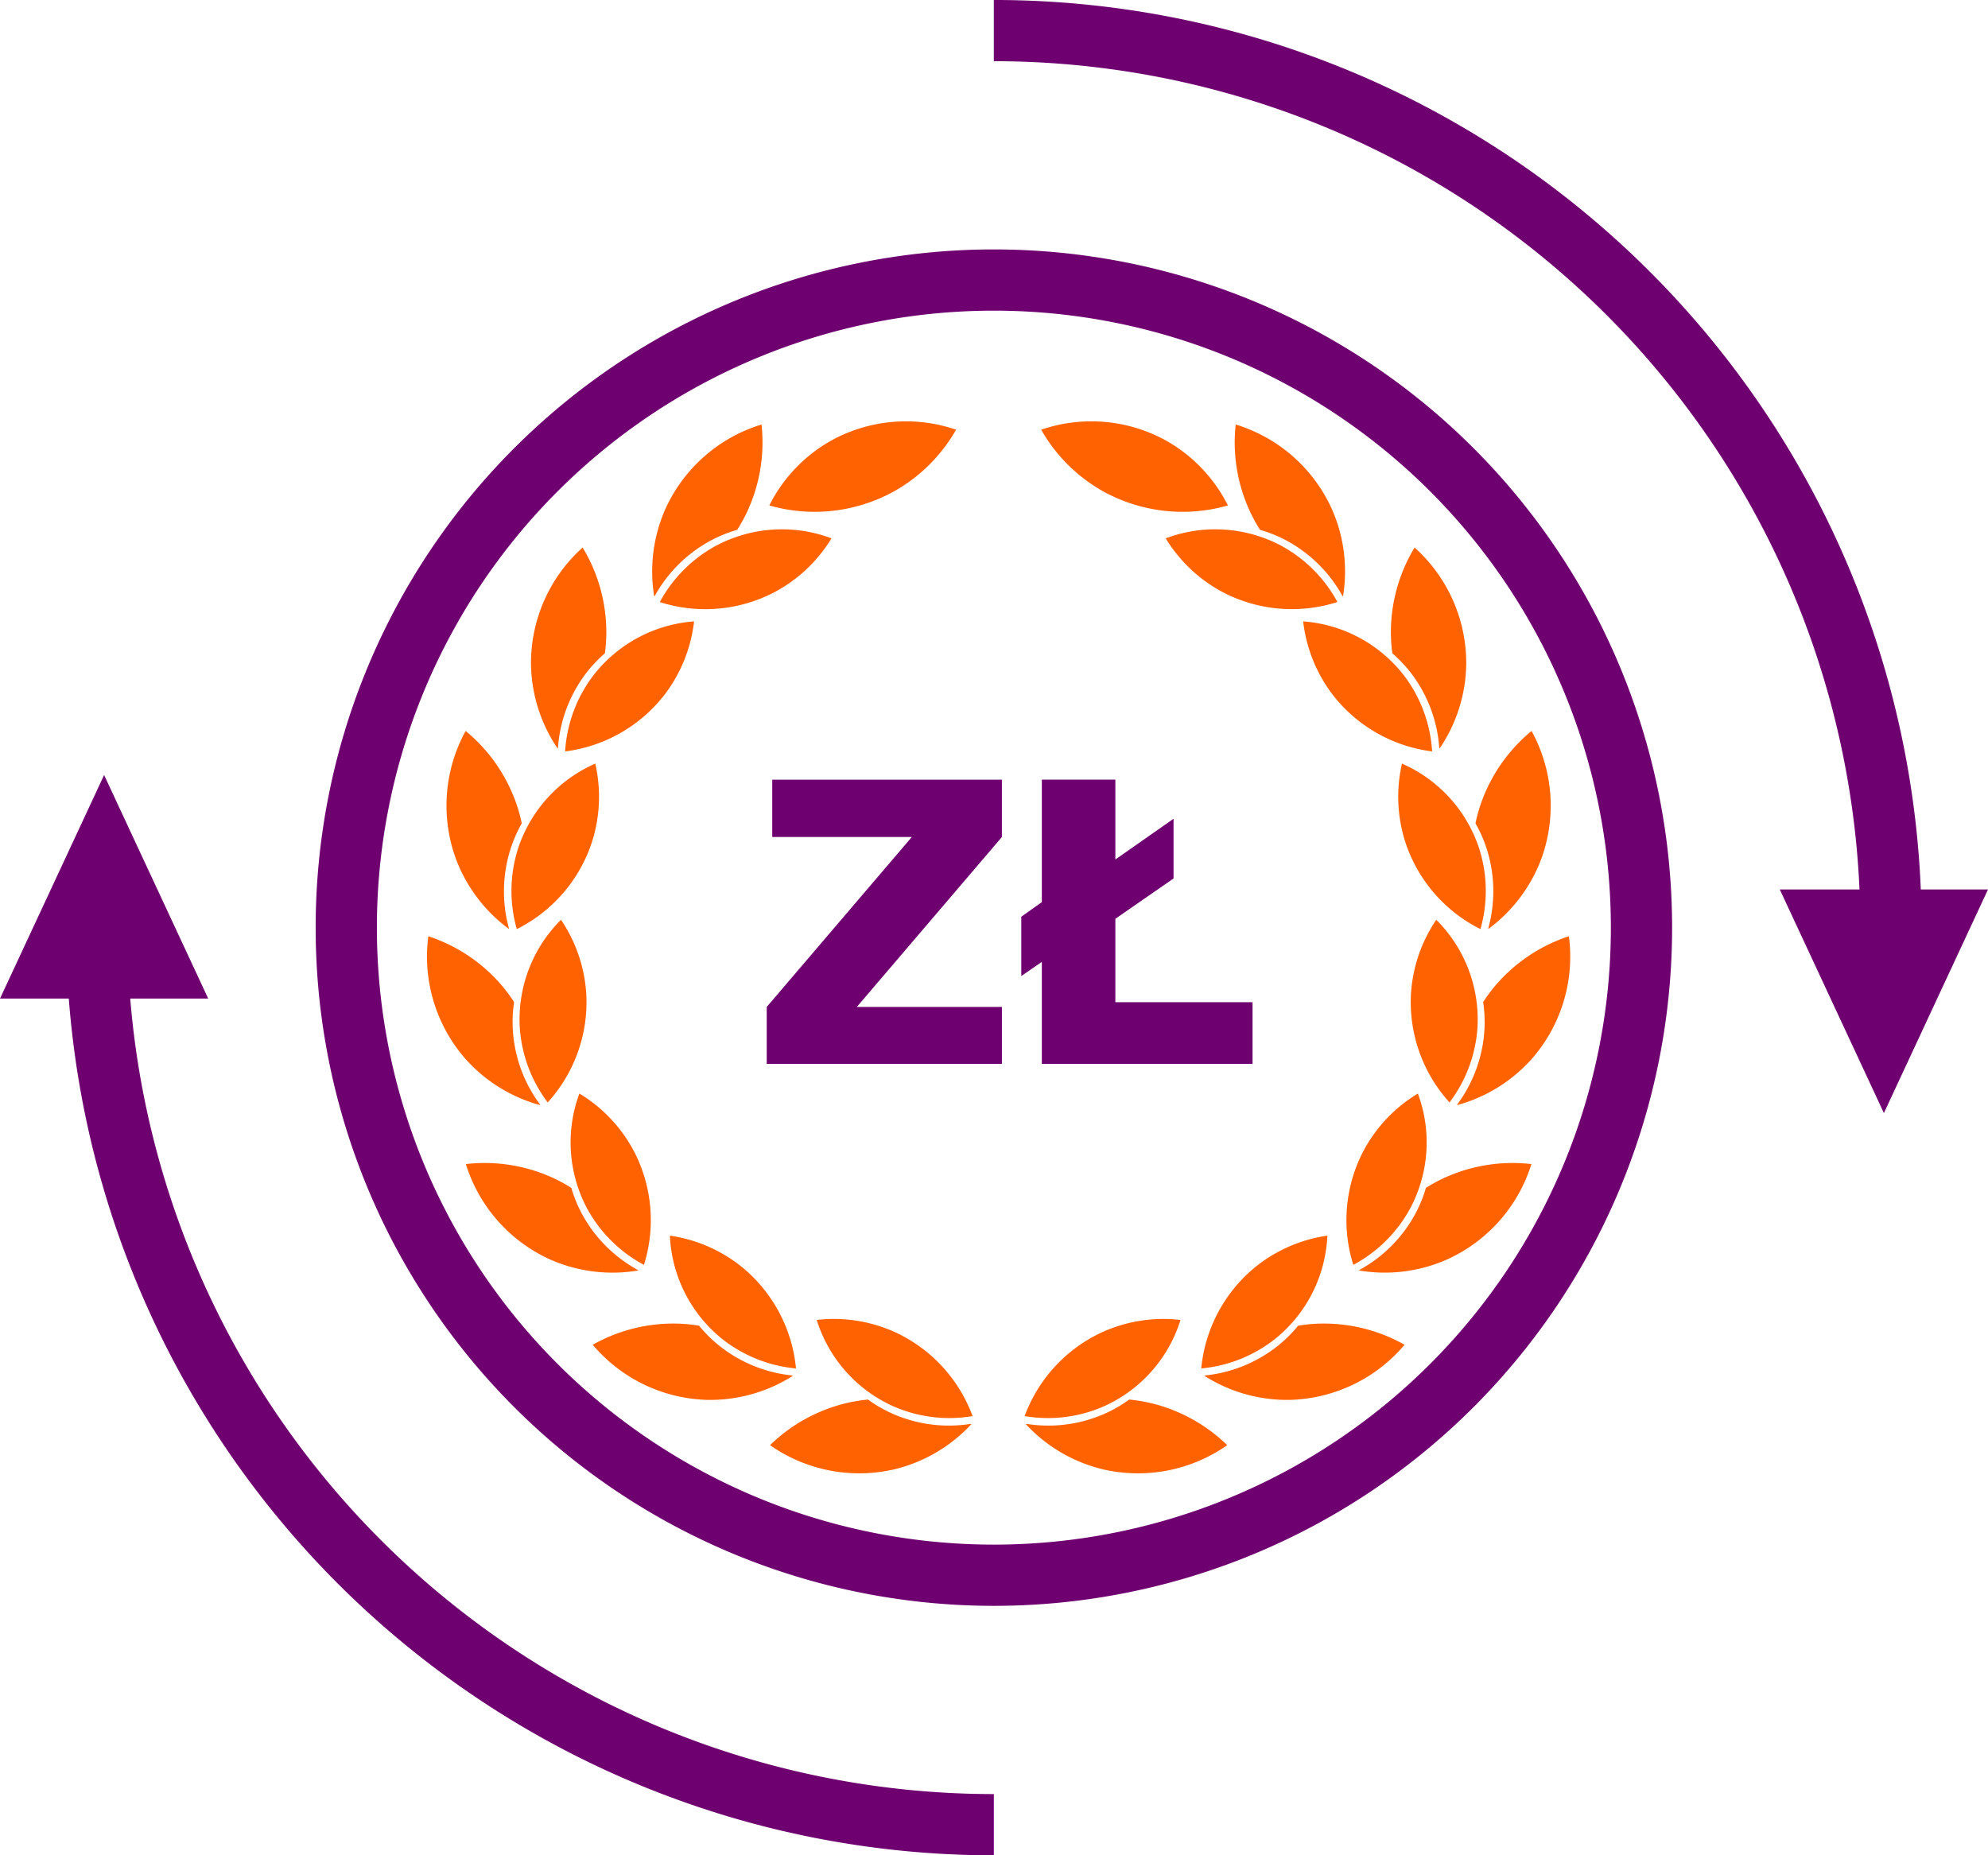 <svg xmlns="http://www.w3.org/2000/svg" width="129.852" height="121.197" viewBox="0 0 129.852 121.197">
  <g id="Group_401" data-name="Group 401" transform="translate(-1510.148 -2462.61)">
    <g id="Group_392" data-name="Group 392">
      <g id="Group_324" data-name="Group 324" transform="translate(1510.148 2462.894)">
        <g id="Group_166" data-name="Group 166" transform="translate(22.611 18.01)">
          <path id="Path_99" data-name="Path 99" d="M-7-14.006a42.3,42.3,0,0,0,42.3-42.3A42.3,42.3,0,0,0-7-98.614a42.3,42.3,0,0,0-42.3,42.3A42.3,42.3,0,0,0-7-14.006Z" transform="translate(49.307 98.614)" fill="none" stroke="#6f006f" stroke-width="4"/>
        </g>
        <g id="Group_167" data-name="Group 167" transform="translate(6.316 60.314)">
          <path id="Path_100" data-name="Path 100" d="M0,0A58.6,58.6,0,0,0,58.6,58.6" fill="none" stroke="#6f006f" stroke-width="4"/>
        </g>
        <path id="Path_101" data-name="Path 101" d="M0-19.969H129.851V-140.6H0Z" transform="translate(0 140.598)" fill="none"/>
        <path id="Path_102" data-name="Path 102" d="M-2.543-2.458H-12.02l9.476-11.1v-3.744h-15v3.744h9.115l-9.476,11.1V1.261H-2.543Zm16.371-.31H4.867V-8.216l3.8-2.634v-3.9l-3.8,2.66v-5.216H.065v8l-1.343.955v3.874L.065-5.4V1.261H13.828Z" transform="translate(67.986 67.952)" fill="#6f006f"/>
        <g id="Group_204" data-name="Group 204" transform="translate(27.887 27.238)">
          <path id="Path_103" data-name="Path 103" d="M-1.118,0A10.4,10.4,0,0,1,.232.217,10.717,10.717,0,0,1,5.284,2.979,10.147,10.147,0,0,1-2.88,4.547,10.073,10.073,0,0,1-7.87,1.606l.03-.019A9.112,9.112,0,0,0-2.717.924,8.855,8.855,0,0,0-1.118,0" transform="translate(46.988 63.904)" fill="#ff6200"/>
          <path id="Path_104" data-name="Path 104" d="M0-1.051A9.106,9.106,0,0,0,5.2-1.7a9.173,9.173,0,0,0,4.982-5.633,9.693,9.693,0,0,0-5.144.813A9.749,9.749,0,0,0,0-1.051" transform="translate(39.04 66.036)" fill="#ff6200"/>
          <path id="Path_105" data-name="Path 105" d="M-1.013-.023A10.323,10.323,0,0,1,.348-.158a10.708,10.708,0,0,1,5.591,1.38,10.151,10.151,0,0,1-7.493,3.6A10.072,10.072,0,0,1-7.131,3.254l.025-.026A9.116,9.116,0,0,0-2.323,1.279a8.827,8.827,0,0,0,1.31-1.3" transform="translate(57.917 59.103)" fill="#ff6200"/>
          <path id="Path_106" data-name="Path 106" d="M0-1.436A9.115,9.115,0,0,0,4.86-3.393a9.175,9.175,0,0,0,3.377-6.718,9.692,9.692,0,0,0-4.766,2.1A9.75,9.75,0,0,0,0-1.436" transform="translate(50.577 63.307)" fill="#ff6200"/>
          <path id="Path_107" data-name="Path 107" d="M-.722-.269a10.281,10.281,0,0,1,1.2-.653,10.712,10.712,0,0,1,5.687-.9A10.147,10.147,0,0,1,.661,4.407a10.077,10.077,0,0,1-5.747.722c0-.011.008-.022.012-.034A9.112,9.112,0,0,0-1.424,1.44a8.852,8.852,0,0,0,.7-1.709" transform="translate(65.976 50.344)" fill="#ff6200"/>
          <path id="Path_108" data-name="Path 108" d="M-.074-1.853A9.111,9.111,0,0,0,3.644-5.544a9.178,9.178,0,0,0,.5-7.5A9.693,9.693,0,0,0,.57-9.26,9.752,9.752,0,0,0-.074-1.853" transform="translate(60.582 56.958)" fill="#ff6200"/>
          <path id="Path_109" data-name="Path 109" d="M-.281-.712a10.379,10.379,0,0,1,.816-1.1,10.719,10.719,0,0,1,4.784-3.2A10.145,10.145,0,0,1,2.937,2.952,10.07,10.07,0,0,1-1.977,6.018l0-.035A9.115,9.115,0,0,0-.2,1.133,8.853,8.853,0,0,0-.281-.712" transform="translate(69.271 38.65)" fill="#ff6200"/>
          <path id="Path_110" data-name="Path 110" d="M-.42-1.975A9.11,9.11,0,0,0,1.406-6.886a9.179,9.179,0,0,0-2.692-7.021A9.687,9.687,0,0,0-2.943-8.969,9.75,9.75,0,0,0-.42-1.975" transform="translate(67.213 46.47)" fill="#ff6200"/>
          <path id="Path_111" data-name="Path 111" d="M0-1A10.438,10.438,0,0,1,.364-2.317a10.718,10.718,0,0,1,3.3-4.718,10.147,10.147,0,0,1,.661,8.287A10.076,10.076,0,0,1,.854,5.889L.838,5.856A9.113,9.113,0,0,0,.743.692,8.887,8.887,0,0,0,0-1" transform="translate(68.488 27.263)" fill="#ff6200"/>
          <path id="Path_112" data-name="Path 112" d="M-.889-1.789A9.109,9.109,0,0,0-.964-7.028,9.178,9.178,0,0,0-6.015-12.6a9.7,9.7,0,0,0,.243,5.2A9.746,9.746,0,0,0-.889-1.789" transform="translate(69.702 34.961)" fill="#ff6200"/>
          <path id="Path_113" data-name="Path 113" d="M-.016-1.144A10.363,10.363,0,0,1-.11-2.508,10.712,10.712,0,0,1,1.438-8.054a10.148,10.148,0,0,1,3.374,7.6A10.075,10.075,0,0,1,3.076,5.069l-.026-.025A9.108,9.108,0,0,0,1.246.2,8.821,8.821,0,0,0-.016-1.144" transform="translate(63.073 16.299)" fill="#ff6200"/>
          <path id="Path_114" data-name="Path 114" d="M-1.394-1.406A9.113,9.113,0,0,0-3.2-6.323,9.175,9.175,0,0,0-9.817-9.9,9.691,9.691,0,0,0-7.862-5.074,9.752,9.752,0,0,0-1.394-1.406" transform="translate(67.051 22.97)" fill="#ff6200"/>
          <path id="Path_115" data-name="Path 115" d="M-.274-1.139a10.279,10.279,0,0,1-.659-1.2,10.7,10.7,0,0,1-.931-5.682A10.145,10.145,0,0,1,4.394-2.547,10.071,10.071,0,0,1,5.146,3.2l-.033-.012A9.109,9.109,0,0,0,1.439-.447,8.794,8.794,0,0,0-.274-1.139" transform="translate(54.691 8.229)" fill="#ff6200"/>
          <path id="Path_116" data-name="Path 116" d="M-1.857-.787a9.111,9.111,0,0,0-3.711-3.7,9.177,9.177,0,0,0-7.506-.462A9.686,9.686,0,0,0-9.267-1.391a9.752,9.752,0,0,0,7.41.6" transform="translate(61.33 12.595)" fill="#ff6200"/>
          <path id="Path_117" data-name="Path 117" d="M-2.02-.91A10.028,10.028,0,0,0-5.979-5.1a10.1,10.1,0,0,0-8.24-.758,10.661,10.661,0,0,0,4.068,4.038A10.733,10.733,0,0,0-2.02-.91" transform="translate(54.339 6.406)" fill="#ff6200"/>
          <path id="Path_118" data-name="Path 118" d="M-1.06,0a10.4,10.4,0,0,0-1.35.217A10.717,10.717,0,0,0-7.462,2.979,10.147,10.147,0,0,0,.7,4.547a10.073,10.073,0,0,0,4.99-2.941l-.031-.019A9.11,9.11,0,0,1,.539.924,8.855,8.855,0,0,1-1.06,0" transform="translate(29.871 63.904)" fill="#ff6200"/>
          <path id="Path_119" data-name="Path 119" d="M-1.685-1.051a9.107,9.107,0,0,1-5.2-.65,9.173,9.173,0,0,1-4.982-5.633,9.693,9.693,0,0,1,5.144.813,9.749,9.749,0,0,1,5.036,5.47" transform="translate(37.327 66.036)" fill="#ff6200"/>
          <path id="Path_120" data-name="Path 120" d="M-1.151-.023A10.323,10.323,0,0,0-2.511-.158,10.708,10.708,0,0,0-8.1,1.222a10.149,10.149,0,0,0,7.493,3.6A10.072,10.072,0,0,0,4.967,3.254l-.025-.026A9.116,9.116,0,0,1,.159,1.279a8.827,8.827,0,0,1-1.31-1.3" transform="translate(18.929 59.103)" fill="#ff6200"/>
          <path id="Path_121" data-name="Path 121" d="M-1.364-1.436a9.115,9.115,0,0,1-4.86-1.957A9.179,9.179,0,0,1-9.6-10.111a9.691,9.691,0,0,1,4.767,2.1A9.75,9.75,0,0,1-1.364-1.436" transform="translate(25.469 63.307)" fill="#ff6200"/>
          <path id="Path_122" data-name="Path 122" d="M-1.14-.269a10.281,10.281,0,0,0-1.2-.653,10.712,10.712,0,0,0-5.687-.9,10.146,10.146,0,0,0,5.5,6.23,10.08,10.08,0,0,0,5.748.722c0-.011-.009-.022-.012-.034A9.12,9.12,0,0,1-.439,1.44a8.849,8.849,0,0,1-.7-1.709" transform="translate(10.569 50.344)" fill="#ff6200"/>
          <path id="Path_123" data-name="Path 123" d="M-.794-1.853A9.1,9.1,0,0,1-4.511-5.544a9.178,9.178,0,0,1-.5-7.5A9.687,9.687,0,0,1-1.438-9.26,9.752,9.752,0,0,1-.794-1.853" transform="translate(14.968 56.958)" fill="#ff6200"/>
          <path id="Path_124" data-name="Path 124" d="M-.942-.712a10.379,10.379,0,0,0-.816-1.1,10.717,10.717,0,0,0-4.785-3.2A10.149,10.149,0,0,0-4.16,2.952,10.07,10.07,0,0,0,.754,6.018l0-.035A9.108,9.108,0,0,1-1.023,1.133,8.853,8.853,0,0,1-.942-.712" transform="translate(6.634 38.65)" fill="#ff6200"/>
          <path id="Path_125" data-name="Path 125" d="M-.305-1.975A9.11,9.11,0,0,1-2.131-6.886,9.176,9.176,0,0,1,.562-13.907,9.686,9.686,0,0,1,2.218-8.969,9.75,9.75,0,0,1-.305-1.975" transform="translate(8.194 46.47)" fill="#ff6200"/>
          <path id="Path_126" data-name="Path 126" d="M-.814-1a10.3,10.3,0,0,0-.365-1.318,10.716,10.716,0,0,0-3.3-4.718A10.144,10.144,0,0,0-5.14,1.252,10.076,10.076,0,0,0-1.667,5.889l.015-.033a9.113,9.113,0,0,1,.1-5.164A8.833,8.833,0,0,1-.814-1" transform="translate(7.007 27.263)" fill="#ff6200"/>
          <path id="Path_127" data-name="Path 127" d="M-.058-1.789A9.109,9.109,0,0,1,.017-7.028,9.178,9.178,0,0,1,5.068-12.6a9.688,9.688,0,0,1-.242,5.2A9.751,9.751,0,0,1-.058-1.789" transform="translate(5.927 34.961)" fill="#ff6200"/>
          <path id="Path_128" data-name="Path 128" d="M-.8-1.144A10.362,10.362,0,0,0-.706-2.508,10.711,10.711,0,0,0-2.253-8.054a10.148,10.148,0,0,0-3.374,7.6A10.075,10.075,0,0,0-3.891,5.069l.026-.025A9.108,9.108,0,0,1-2.061.2,8.821,8.821,0,0,1-.8-1.144" transform="translate(12.423 16.299)" fill="#ff6200"/>
          <path id="Path_129" data-name="Path 129" d="M0-1.406A9.113,9.113,0,0,1,1.809-6.323,9.176,9.176,0,0,1,8.423-9.9,9.691,9.691,0,0,1,6.467-5.074,9.752,9.752,0,0,1,0-1.406" transform="translate(9.025 22.97)" fill="#ff6200"/>
          <path id="Path_130" data-name="Path 130" d="M-.919-1.139a10.279,10.279,0,0,0,.659-1.2A10.712,10.712,0,0,0,.671-8.019,10.146,10.146,0,0,0-5.588-2.547,10.078,10.078,0,0,0-6.34,3.2l.034-.012A9.112,9.112,0,0,1-2.632-.447,8.823,8.823,0,0,1-.919-1.139" transform="translate(21.183 8.229)" fill="#ff6200"/>
          <path id="Path_131" data-name="Path 131" d="M0-.787a9.111,9.111,0,0,1,3.711-3.7,9.177,9.177,0,0,1,7.505-.462A9.686,9.686,0,0,1,7.41-1.391,9.752,9.752,0,0,1,0-.787" transform="translate(15.209 12.595)" fill="#ff6200"/>
          <path id="Path_132" data-name="Path 132" d="M0-.91A10.023,10.023,0,0,1,3.96-5.1a10.1,10.1,0,0,1,8.24-.758A10.661,10.661,0,0,1,8.132-1.821,10.734,10.734,0,0,1,0-.91" transform="translate(22.362 6.406)" fill="#ff6200"/>
        </g>
        <g id="Group_200" data-name="Group 200" transform="translate(64.915 1.716)">
          <path id="Path_133" data-name="Path 133" d="M-9.7-9.7A58.6,58.6,0,0,0-68.3-68.3" transform="translate(68.299 68.299)" fill="none" stroke="#6f006f" stroke-width="4"/>
        </g>
        <path id="Path_134" data-name="Path 134" d="M0-19.969H129.851V-140.6H0Z" transform="translate(0 140.598)" fill="none"/>
        <g id="Group_202" data-name="Group 202" transform="translate(116.252 57.822)">
          <path id="Path_135" data-name="Path 135" d="M0,0,6.8,14.605,13.6,0Z" fill="#6f006f"/>
        </g>
      </g>
      <g id="Group_203" data-name="Group 203" transform="translate(1510.148 2513.237)">
        <path id="Path_136" data-name="Path 136" d="M0-2.418H13.6L6.8-17.023Z" transform="translate(0 17.023)" fill="#6f006f"/>
      </g>
    </g>
  </g>
</svg>
